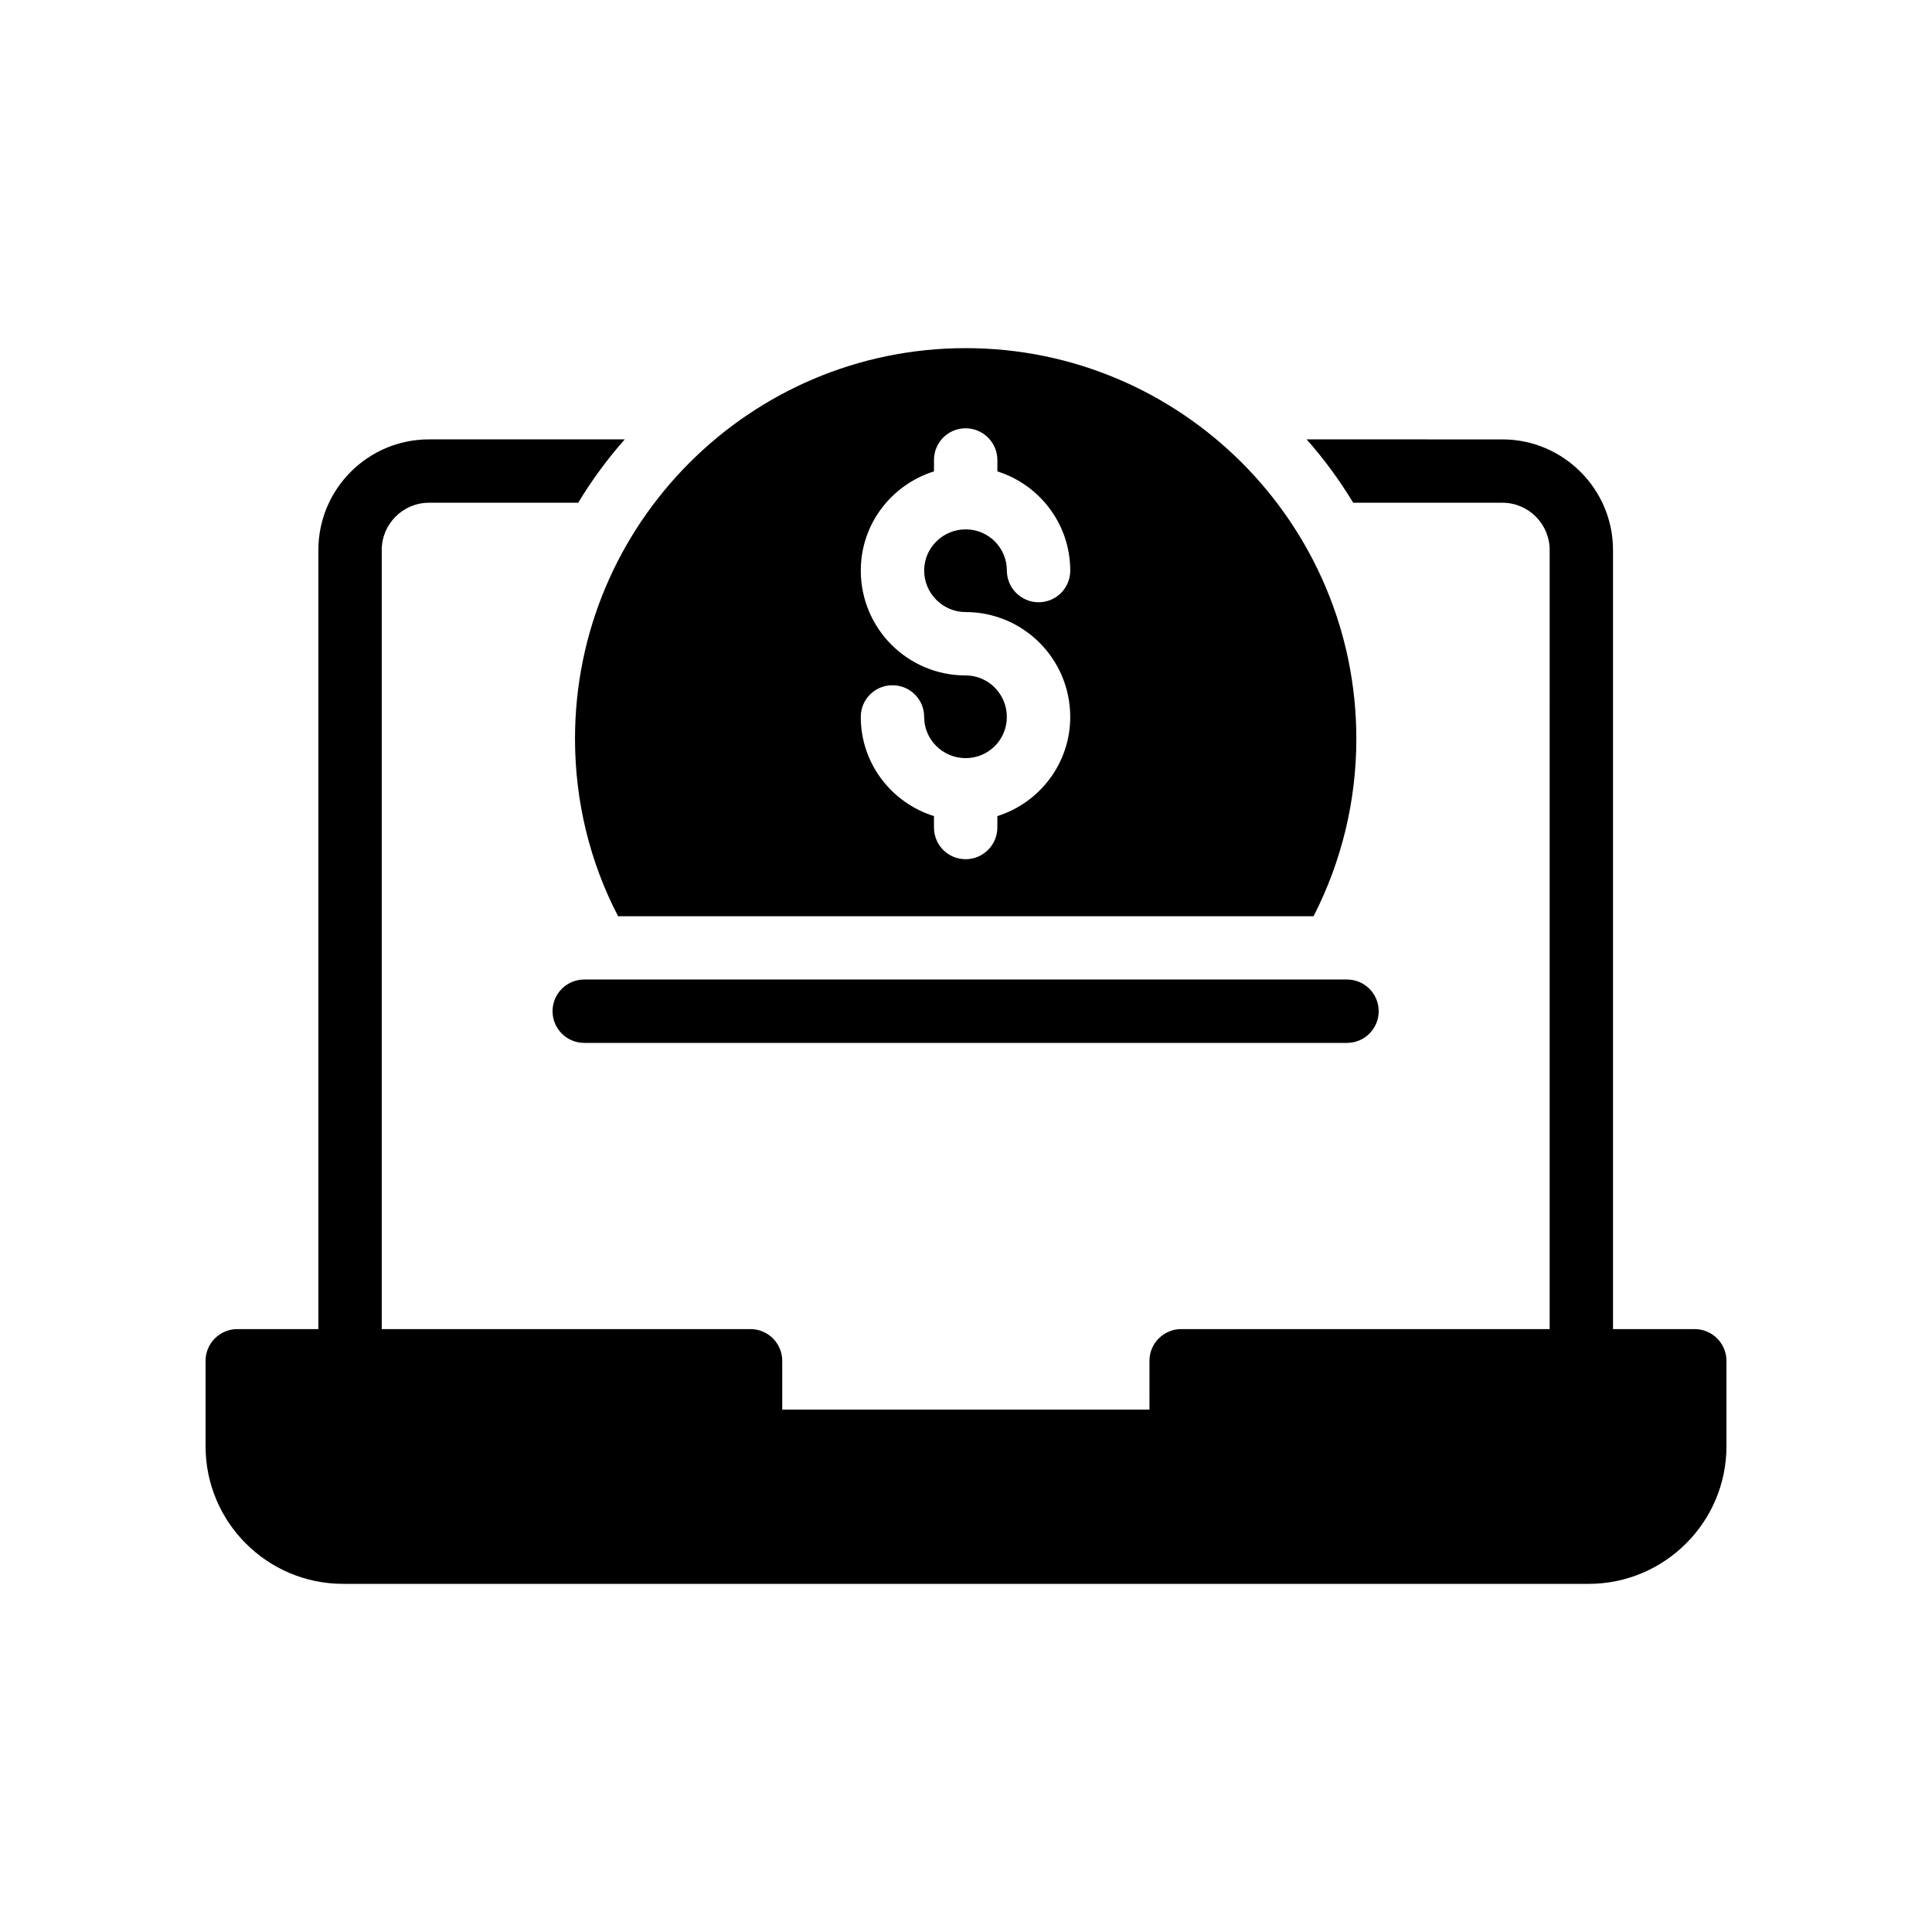 <?xml version="1.0" encoding="UTF-8"?>
<!-- Uploaded to: ICON Repo, www.svgrepo.com, Generator: ICON Repo Mixer Tools -->
<svg fill="#000000" width="800px" height="800px" version="1.1" viewBox="144 144 512 512" xmlns="http://www.w3.org/2000/svg">
 <g>
  <path d="m234.92 563.74h330.08c20.152 0 36.527-16.375 36.527-36.445v-22.668c0-4.617-3.777-8.398-8.398-8.398h-21.664v-206.48c0-16.121-13.184-29.305-29.305-29.305l-51.891-0.004c4.617 5.207 8.734 10.832 12.344 16.793h39.551c6.887 0 12.512 5.625 12.512 12.512l-0.004 206.48h-97.656c-4.617 0-8.398 3.777-8.398 8.398l0.004 12.93h-97.32v-12.93c0-4.617-3.777-8.398-8.398-8.398h-97.738v-206.48c0-6.887 5.625-12.512 12.512-12.512h39.547c3.609-5.961 7.727-11.586 12.344-16.793h-51.891c-16.207 0-29.305 13.184-29.305 29.305v206.48h-21.496c-4.617 0-8.398 3.777-8.398 8.398v22.672c0.004 20.066 16.293 36.441 36.445 36.441z"/>
  <path d="m290.43 411.98c0 4.637 3.758 8.398 8.398 8.398h202.14c4.641 0 8.398-3.758 8.398-8.398 0-4.637-3.754-8.398-8.398-8.398h-202.14c-4.637 0-8.398 3.758-8.398 8.398z"/>
  <path d="m399.91 236.26c-57.098 0-103.53 46.434-103.53 103.53 0 16.543 3.945 32.664 11.418 47.023h184.31c7.391-14.441 11.336-30.48 11.336-47.023 0.004-57.098-46.434-103.53-103.53-103.53zm0 69.945c15.281 0 27.711 12.426 27.711 27.793 0 12.344-8.145 22.754-19.312 26.281v3.023c0 4.617-3.777 8.398-8.398 8.398-4.703 0-8.398-3.777-8.398-8.398v-3.023c-11.254-3.527-19.398-13.938-19.398-26.281 0-4.703 3.777-8.398 8.398-8.398 4.617 0 8.398 3.695 8.398 8.398 0 6.047 4.953 10.914 11 10.914 6.047 0 10.914-4.871 10.914-10.914 0-6.047-4.871-11-10.914-11-15.367 0-27.793-12.426-27.793-27.793 0-12.344 8.145-22.754 19.398-26.281v-3.023c0-4.617 3.695-8.398 8.398-8.398 4.617 0 8.398 3.777 8.398 8.398v3.023c11.168 3.527 19.312 13.938 19.312 26.281 0 4.617-3.695 8.398-8.398 8.398-4.617 0-8.398-3.777-8.398-8.398 0-6.047-4.871-10.918-10.914-10.918-6.047 0-11 4.871-11 10.918-0.004 6.043 4.949 11 10.996 11z"/>
 </g>
</svg>